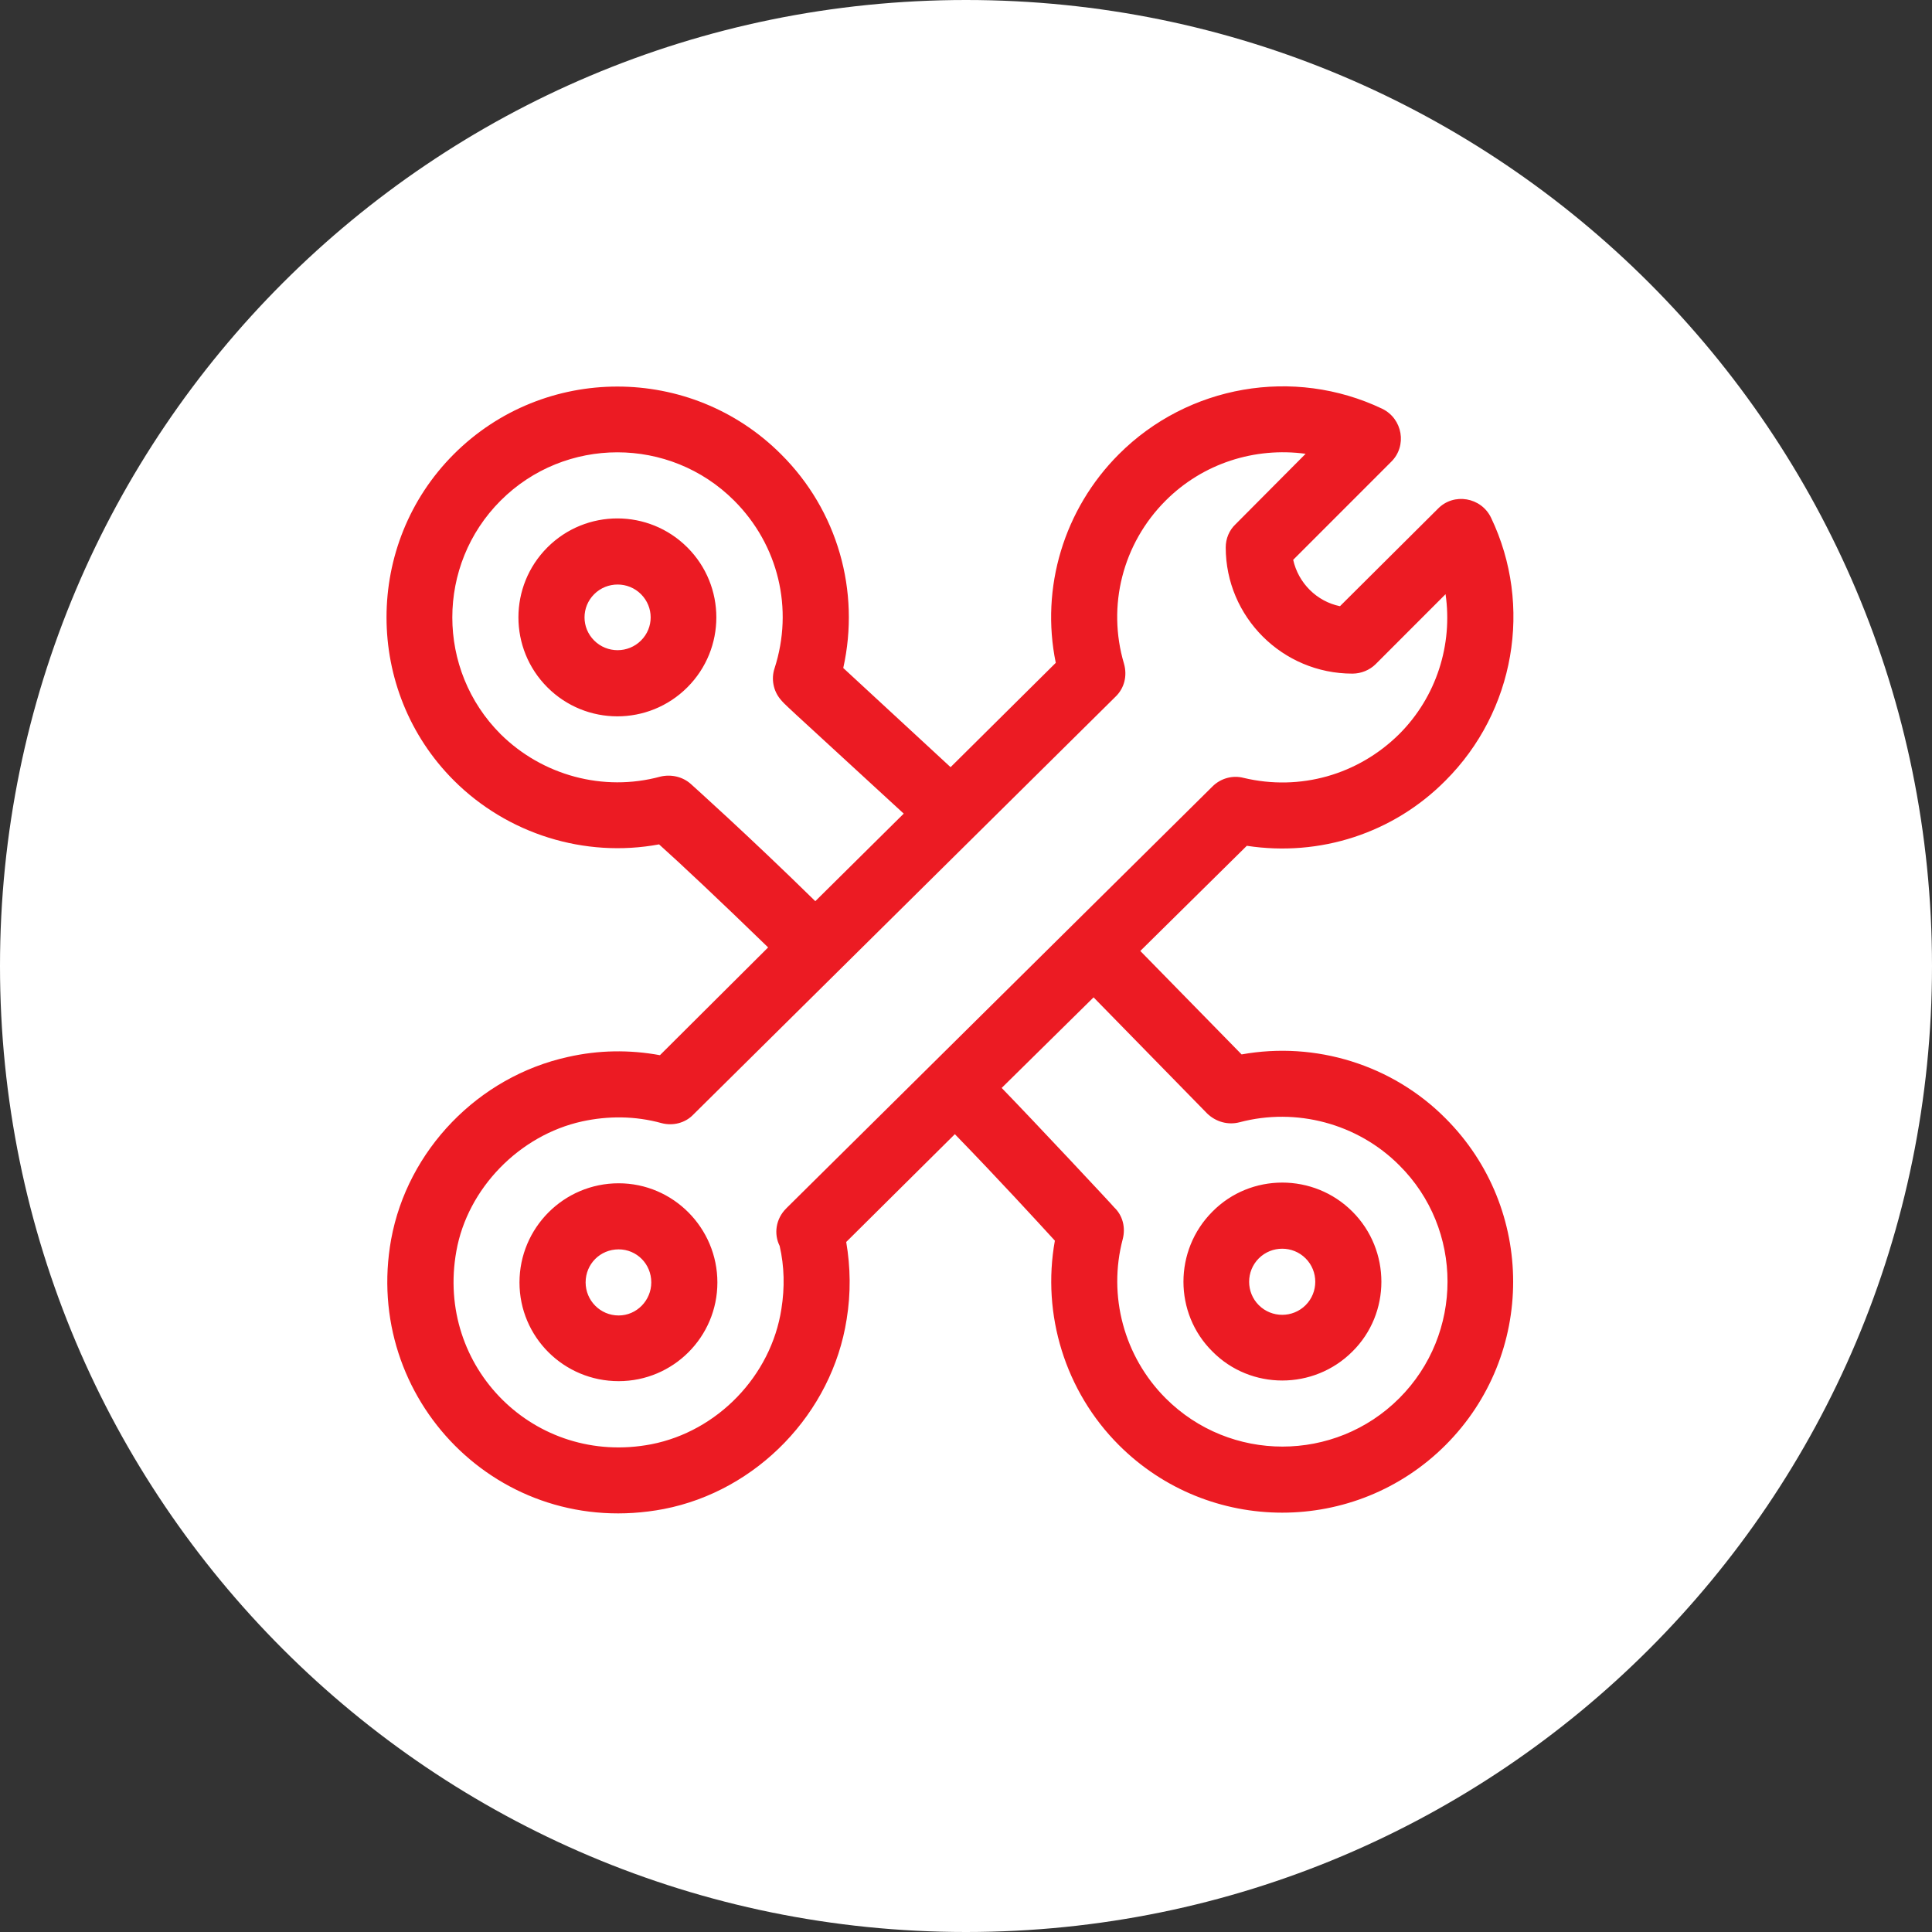 <?xml version="1.0" encoding="utf-8"?>
<!-- Generator: Adobe Illustrator 16.0.2, SVG Export Plug-In . SVG Version: 6.00 Build 0)  -->
<!DOCTYPE svg PUBLIC "-//W3C//DTD SVG 1.1//EN" "http://www.w3.org/Graphics/SVG/1.1/DTD/svg11.dtd">
<svg version="1.1" id="Layer_1" xmlns="http://www.w3.org/2000/svg" xmlns:xlink="http://www.w3.org/1999/xlink" x="0px" y="0px"
	 width="60px" height="60px" viewBox="0 0 60 60" enable-background="new 0 0 60 60" xml:space="preserve">
<rect x="0" y="0" width="60" height="60" fill="#333333" stroke="none"/>
<g>
	<g>
		<path fill="#FFFFFF" d="M0,30C0,13.426,13.426,0,30,0s30,13.426,30,30c0,16.574-13.426,30-30,30S0,46.574,0,30z"/>
	</g>
	<g>
		<path fill="#EC1B23" d="M39.093,40.533c0.4,0.4,1.054,0.4,1.454,0s0.4-1.053,0-1.453s-1.053-0.4-1.454,0
			C38.693,39.48,38.693,40.133,39.093,40.533z M42,37.627c1.2,1.2,1.2,3.16,0,4.346c-1.2,1.2-3.16,1.2-4.346,0
			c-1.201-1.187-1.201-3.146,0-4.346C38.84,36.426,40.8,36.426,42,37.627z M19.907,18.453c-0.4-0.4-1.053-0.4-1.454,0
			c-0.4,0.4-0.4,1.041,0,1.439c0.4,0.4,1.053,0.4,1.454,0C20.307,19.494,20.307,18.854,19.907,18.453z M17,21.346
			C15.8,20.146,15.8,18.2,17,17s3.146-1.2,4.346,0c1.201,1.2,1.201,3.146,0,4.346C20.146,22.547,18.2,22.547,17,21.346z
			 M19.213,38.8c-0.573,0-1.026,0.453-1.026,1.026c0,0.561,0.453,1.027,1.026,1.027c0.56,0,1.013-0.467,1.013-1.027
			C20.227,39.253,19.773,38.8,19.213,38.8z M19.213,42.893c-1.707,0-3.08-1.373-3.08-3.065c0-1.693,1.373-3.08,3.08-3.08
			c1.693,0,3.066,1.387,3.066,3.08C22.279,41.52,20.907,42.893,19.213,42.893z M44.893,18.453l-2.172,2.174
			C42.533,20.813,42.268,20.92,42,20.92c-2.173,0-3.934-1.76-3.934-3.92c0-0.268,0.106-0.533,0.307-0.721l2.174-2.186
			c-1.574-0.213-3.188,0.293-4.347,1.454c-1.333,1.333-1.827,3.266-1.293,5.066c0.106,0.373,0.013,0.76-0.267,1.027L21.533,34.613
			c-0.253,0.267-0.64,0.359-0.986,0.267c-0.827-0.228-1.667-0.228-2.467-0.054c-1.947,0.427-3.56,2.08-3.907,4.027
			c-0.653,3.612,2.44,6.692,6.053,6c2.053-0.4,3.72-2.121,4.041-4.201c0.106-0.666,0.093-1.319-0.054-1.959
			c-0.187-0.373-0.12-0.84,0.2-1.16l0.013-0.014l0.014-0.014l13.214-13.08c0.253-0.253,0.625-0.359,0.973-0.266
			c1.746,0.414,3.546-0.094,4.826-1.36C44.613,21.641,45.12,20.014,44.893,18.453z M24.24,21.721
			c-0.227-0.268-0.293-0.641-0.187-0.961c0.601-1.854,0.12-3.84-1.253-5.213c-2-2-5.253-2-7.253,0s-2,5.253,0,7.253
			c1.293,1.28,3.186,1.8,4.959,1.319c0.333-0.08,0.693,0,0.947,0.227c0.014,0.014,1.76,1.574,3.867,3.641l2.746-2.719
			C24.146,21.667,24.387,21.893,24.24,21.721z M34.6,37.494c0.268,0.253,0.36,0.626,0.268,0.986c-0.467,1.76,0.04,3.652,1.333,4.945
			c2,2,5.253,2,7.253,0s2-5.253,0-7.238c-1.293-1.295-3.2-1.801-4.959-1.334c-0.36,0.094-0.734-0.014-1-0.267l-3.533-3.612
			l-2.854,2.813C32.093,34.8,34.6,37.48,34.6,37.494z M44.893,24.24c-1.625,1.64-3.906,2.373-6.172,2.027l-3.308,3.266l3.146,3.213
			c2.293-0.413,4.68,0.32,6.334,1.986c2.799,2.799,2.799,7.347,0,10.146c-2.801,2.799-7.347,2.799-10.146,0
			c-1.667-1.667-2.4-4.054-1.987-6.348c-0.573-0.625-1.733-1.893-3.106-3.307l-3.374,3.348c0.134,0.785,0.146,1.586,0.014,2.398
			c-0.454,2.92-2.787,5.334-5.68,5.895c-5.107,0.973-9.36-3.428-8.467-8.373c0.507-2.773,2.707-5.055,5.494-5.667
			c0.946-0.214,1.907-0.228,2.854-0.054l3.36-3.347c-1.48-1.438-2.76-2.64-3.387-3.2c-2.307,0.428-4.707-0.32-6.374-1.986
			c-2.787-2.786-2.787-7.346,0-10.132c2.8-2.8,7.36-2.8,10.16,0c1.76,1.748,2.467,4.253,1.934,6.64l3.333,3.08l3.267-3.24
			c-0.48-2.333,0.253-4.773,1.96-6.479c2.146-2.146,5.427-2.72,8.173-1.414c0.641,0.307,0.787,1.16,0.28,1.653l-3.04,3.041
			c0.16,0.721,0.732,1.293,1.453,1.44l3.041-3.026c0.492-0.507,1.346-0.36,1.652,0.28C47.613,18.813,47.04,22.094,44.893,24.24z"/>
	</g>
</g>
</svg>
